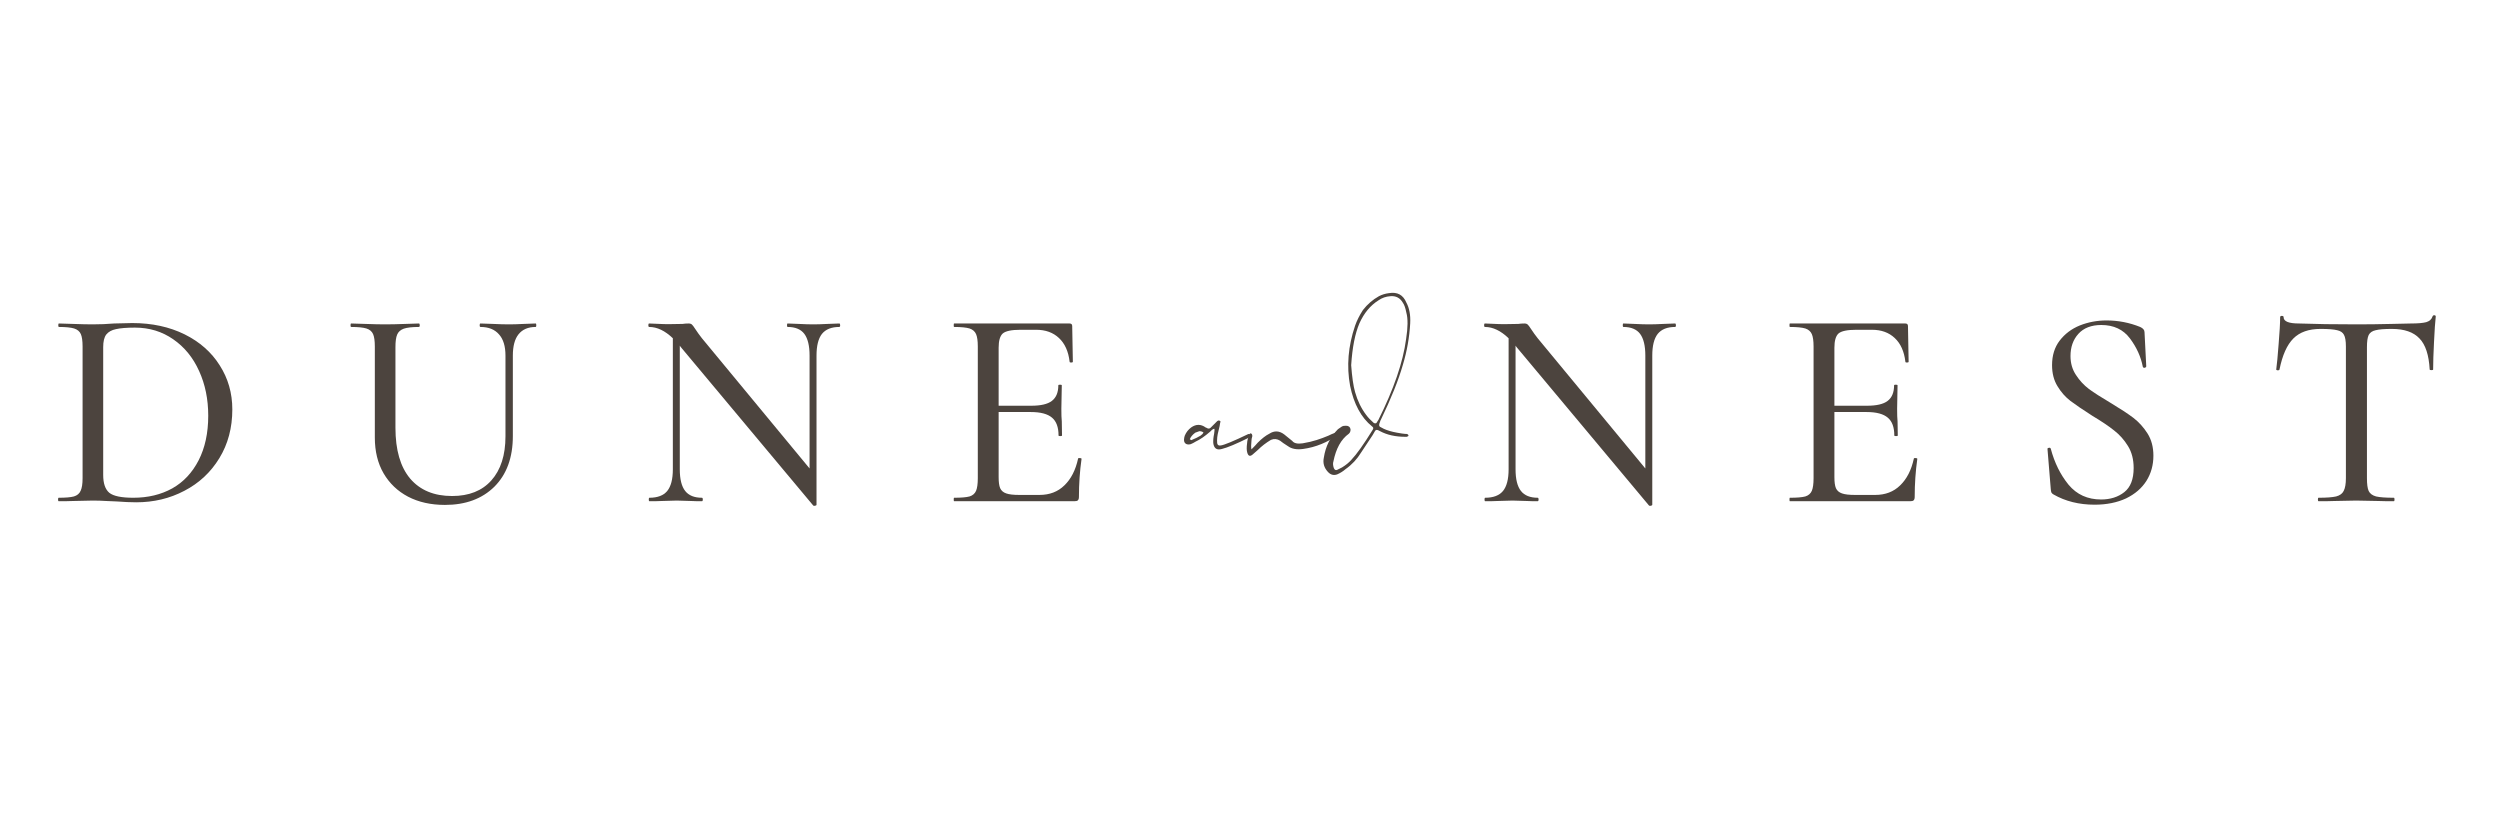 <svg version="1.2" preserveAspectRatio="xMidYMid meet" height="80" viewBox="0 0 180 60" zoomAndPan="magnify" width="240" xmlns:xlink="http://www.w3.org/1999/xlink" xmlns="http://www.w3.org/2000/svg"><defs></defs><g id="22283b2402"><rect style="fill:#ffffff;fill-opacity:1;stroke:none;" height="60" y="0" width="180" x="0"></rect><rect style="fill:#ffffff;fill-opacity:1;stroke:none;" height="60" y="0" width="180" x="0"></rect><g style="fill:#4c443e;fill-opacity:1;"><g transform="translate(3.524, 36.088)"><path d="M 6.281 0.078 C 5.875 0.078 5.406 0.055 4.875 0.016 C 4.664 0.004 4.414 -0.004 4.125 -0.016 C 3.832 -0.035 3.508 -0.047 3.156 -0.047 L 1.734 -0.016 C 1.473 -0.004 1.129 0 0.703 0 C 0.672 0 0.656 -0.039 0.656 -0.125 C 0.656 -0.207 0.672 -0.25 0.703 -0.25 C 1.203 -0.25 1.566 -0.281 1.797 -0.344 C 2.035 -0.414 2.195 -0.551 2.281 -0.75 C 2.375 -0.945 2.422 -1.25 2.422 -1.656 L 2.422 -11.141 C 2.422 -11.547 2.379 -11.844 2.297 -12.031 C 2.211 -12.227 2.051 -12.363 1.812 -12.438 C 1.582 -12.508 1.219 -12.547 0.719 -12.547 C 0.688 -12.547 0.672 -12.586 0.672 -12.672 C 0.672 -12.754 0.688 -12.797 0.719 -12.797 L 1.734 -12.766 C 2.336 -12.742 2.812 -12.734 3.156 -12.734 C 3.676 -12.734 4.188 -12.754 4.688 -12.797 C 5.344 -12.816 5.781 -12.828 6 -12.828 C 7.414 -12.828 8.672 -12.555 9.766 -12.016 C 10.859 -11.473 11.703 -10.727 12.297 -9.781 C 12.898 -8.844 13.203 -7.785 13.203 -6.609 C 13.203 -5.285 12.891 -4.113 12.266 -3.094 C 11.648 -2.082 10.812 -1.301 9.75 -0.75 C 8.695 -0.195 7.539 0.078 6.281 0.078 Z M 6.078 -0.25 C 7.129 -0.25 8.062 -0.473 8.875 -0.922 C 9.688 -1.379 10.32 -2.055 10.781 -2.953 C 11.238 -3.848 11.469 -4.914 11.469 -6.156 C 11.469 -7.344 11.25 -8.414 10.812 -9.375 C 10.375 -10.344 9.754 -11.102 8.953 -11.656 C 8.148 -12.219 7.227 -12.5 6.188 -12.5 C 5.594 -12.5 5.141 -12.461 4.828 -12.391 C 4.516 -12.328 4.281 -12.195 4.125 -12 C 3.977 -11.801 3.906 -11.5 3.906 -11.094 L 3.906 -1.891 C 3.906 -1.285 4.051 -0.859 4.344 -0.609 C 4.645 -0.367 5.223 -0.25 6.078 -0.25 Z M 6.078 -0.25" style="stroke:none"></path></g></g><g style="fill:#4c443e;fill-opacity:1;"><g transform="translate(24.691, 36.088)"><path d="M 11.703 -10.484 C 11.703 -11.16 11.547 -11.672 11.234 -12.016 C 10.93 -12.367 10.488 -12.547 9.906 -12.547 C 9.863 -12.547 9.844 -12.586 9.844 -12.672 C 9.844 -12.754 9.863 -12.797 9.906 -12.797 L 10.812 -12.766 C 11.27 -12.742 11.656 -12.734 11.969 -12.734 C 12.227 -12.734 12.578 -12.742 13.016 -12.766 L 13.875 -12.797 C 13.906 -12.797 13.922 -12.754 13.922 -12.672 C 13.922 -12.586 13.906 -12.547 13.875 -12.547 C 13.332 -12.547 12.922 -12.367 12.641 -12.016 C 12.367 -11.672 12.234 -11.16 12.234 -10.484 L 12.234 -4.688 C 12.234 -3.145 11.789 -1.93 10.906 -1.047 C 10.02 -0.172 8.832 0.266 7.344 0.266 C 6.332 0.266 5.445 0.066 4.688 -0.328 C 3.938 -0.723 3.348 -1.285 2.922 -2.016 C 2.504 -2.742 2.297 -3.598 2.297 -4.578 L 2.297 -11.141 C 2.297 -11.547 2.254 -11.844 2.172 -12.031 C 2.086 -12.227 1.926 -12.363 1.688 -12.438 C 1.457 -12.508 1.094 -12.547 0.594 -12.547 C 0.562 -12.547 0.547 -12.586 0.547 -12.672 C 0.547 -12.754 0.562 -12.797 0.594 -12.797 L 1.609 -12.766 C 2.211 -12.742 2.688 -12.734 3.031 -12.734 C 3.414 -12.734 3.906 -12.742 4.5 -12.766 L 5.469 -12.797 C 5.508 -12.797 5.531 -12.754 5.531 -12.672 C 5.531 -12.586 5.508 -12.547 5.469 -12.547 C 4.977 -12.547 4.613 -12.504 4.375 -12.422 C 4.145 -12.336 3.988 -12.195 3.906 -12 C 3.82 -11.801 3.781 -11.5 3.781 -11.094 L 3.781 -5.297 C 3.781 -3.691 4.133 -2.469 4.844 -1.625 C 5.562 -0.789 6.566 -0.375 7.859 -0.375 C 9.078 -0.375 10.02 -0.75 10.688 -1.5 C 11.363 -2.258 11.703 -3.316 11.703 -4.672 Z M 11.703 -10.484" style="stroke:none"></path></g></g><g style="fill:#4c443e;fill-opacity:1;"><g transform="translate(45.961, 36.088)"><path d="M 14.469 -12.797 C 14.508 -12.797 14.531 -12.754 14.531 -12.672 C 14.531 -12.586 14.508 -12.547 14.469 -12.547 C 13.906 -12.547 13.488 -12.379 13.219 -12.047 C 12.957 -11.711 12.828 -11.191 12.828 -10.484 L 12.828 0.25 C 12.828 0.289 12.789 0.316 12.719 0.328 C 12.656 0.336 12.613 0.332 12.594 0.312 L 3.047 -11.109 L 2.984 -11.203 L 2.984 -2.297 C 2.984 -1.586 3.113 -1.066 3.375 -0.734 C 3.633 -0.41 4.035 -0.25 4.578 -0.25 C 4.617 -0.25 4.641 -0.207 4.641 -0.125 C 4.641 -0.039 4.617 0 4.578 0 C 4.254 0 4 -0.004 3.812 -0.016 L 2.766 -0.047 L 1.672 -0.016 C 1.473 -0.004 1.18 0 0.797 0 C 0.766 0 0.75 -0.039 0.75 -0.125 C 0.75 -0.207 0.766 -0.25 0.797 -0.25 C 1.379 -0.25 1.805 -0.41 2.078 -0.734 C 2.348 -1.066 2.484 -1.586 2.484 -2.297 L 2.484 -11.734 C 1.922 -12.273 1.352 -12.547 0.781 -12.547 C 0.738 -12.547 0.719 -12.586 0.719 -12.672 C 0.719 -12.754 0.738 -12.797 0.781 -12.797 L 1.531 -12.766 C 1.695 -12.754 1.93 -12.75 2.234 -12.75 L 3.188 -12.766 C 3.301 -12.785 3.445 -12.797 3.625 -12.797 C 3.727 -12.797 3.805 -12.77 3.859 -12.719 C 3.91 -12.676 3.988 -12.57 4.094 -12.406 C 4.258 -12.156 4.422 -11.93 4.578 -11.734 L 12.328 -2.359 L 12.328 -10.484 C 12.328 -11.191 12.203 -11.711 11.953 -12.047 C 11.703 -12.379 11.301 -12.547 10.75 -12.547 C 10.719 -12.547 10.703 -12.586 10.703 -12.672 C 10.703 -12.754 10.719 -12.797 10.75 -12.797 L 11.547 -12.766 C 11.984 -12.742 12.332 -12.734 12.594 -12.734 C 12.852 -12.734 13.195 -12.742 13.625 -12.766 Z M 14.469 -12.797" style="stroke:none"></path></g></g><g style="fill:#4c443e;fill-opacity:1;"><g transform="translate(67.824, 36.088)"><path d="M 9.797 -3.062 C 9.797 -3.102 9.836 -3.117 9.922 -3.109 C 10.004 -3.109 10.047 -3.086 10.047 -3.047 C 9.922 -2.16 9.859 -1.25 9.859 -0.312 C 9.859 -0.195 9.832 -0.113 9.781 -0.062 C 9.738 -0.02 9.656 0 9.531 0 L 0.875 0 C 0.852 0 0.844 -0.039 0.844 -0.125 C 0.844 -0.207 0.852 -0.25 0.875 -0.25 C 1.383 -0.25 1.754 -0.281 1.984 -0.344 C 2.211 -0.414 2.367 -0.551 2.453 -0.75 C 2.535 -0.945 2.578 -1.25 2.578 -1.656 L 2.578 -11.141 C 2.578 -11.547 2.535 -11.844 2.453 -12.031 C 2.367 -12.227 2.211 -12.363 1.984 -12.438 C 1.754 -12.508 1.383 -12.547 0.875 -12.547 C 0.852 -12.547 0.844 -12.586 0.844 -12.672 C 0.844 -12.754 0.852 -12.797 0.875 -12.797 L 9.188 -12.797 C 9.312 -12.797 9.375 -12.734 9.375 -12.609 L 9.422 -10.047 C 9.422 -10.004 9.379 -9.984 9.297 -9.984 C 9.223 -9.984 9.188 -10.004 9.188 -10.047 C 9.102 -10.785 8.848 -11.352 8.422 -11.75 C 8.004 -12.145 7.457 -12.344 6.781 -12.344 L 5.656 -12.344 C 5.008 -12.344 4.582 -12.254 4.375 -12.078 C 4.176 -11.898 4.078 -11.555 4.078 -11.047 L 4.078 -6.875 L 6.422 -6.875 C 7.109 -6.875 7.602 -6.988 7.906 -7.219 C 8.219 -7.457 8.375 -7.832 8.375 -8.344 C 8.375 -8.375 8.414 -8.391 8.5 -8.391 C 8.582 -8.391 8.625 -8.375 8.625 -8.344 L 8.594 -6.656 C 8.594 -6.258 8.602 -5.957 8.625 -5.75 L 8.641 -4.734 C 8.641 -4.703 8.598 -4.688 8.516 -4.688 C 8.43 -4.688 8.391 -4.703 8.391 -4.734 C 8.391 -5.328 8.234 -5.754 7.922 -6.016 C 7.609 -6.285 7.098 -6.422 6.391 -6.422 L 4.078 -6.422 L 4.078 -1.734 C 4.078 -1.379 4.113 -1.113 4.188 -0.938 C 4.27 -0.758 4.414 -0.633 4.625 -0.562 C 4.832 -0.488 5.145 -0.453 5.562 -0.453 L 7.016 -0.453 C 7.742 -0.453 8.344 -0.68 8.812 -1.141 C 9.289 -1.598 9.617 -2.238 9.797 -3.062 Z M 9.797 -3.062" style="stroke:none"></path></g></g><g style="fill:#4c443e;fill-opacity:1;"><g transform="translate(85.011, 39.2)"><path d="M 2.969 -6.875 C 2.602 -6.77 2.395 -6.91 2.344 -7.297 C 2.332 -7.492 2.352 -7.719 2.406 -7.969 C 2.438 -8.156 2.441 -8.273 2.422 -8.328 C 2.391 -8.328 2.359 -8.316 2.328 -8.297 C 2.297 -8.285 2.27 -8.27 2.25 -8.25 C 2.227 -8.227 2.207 -8.207 2.188 -8.188 C 2.164 -8.164 2.145 -8.145 2.125 -8.125 C 1.738 -7.789 1.391 -7.551 1.078 -7.406 C 0.961 -7.332 0.844 -7.27 0.719 -7.219 C 0.551 -7.176 0.422 -7.195 0.328 -7.281 C 0.242 -7.363 0.219 -7.488 0.25 -7.656 C 0.25 -7.688 0.266 -7.75 0.297 -7.844 C 0.398 -8.082 0.551 -8.273 0.75 -8.422 C 1.102 -8.672 1.453 -8.672 1.797 -8.422 L 1.828 -8.406 L 1.844 -8.406 C 1.969 -8.32 2.07 -8.32 2.156 -8.406 L 2.625 -8.875 C 2.707 -8.938 2.773 -8.941 2.828 -8.891 C 2.879 -8.848 2.883 -8.812 2.844 -8.781 C 2.832 -8.645 2.789 -8.441 2.719 -8.172 C 2.633 -7.859 2.602 -7.566 2.625 -7.297 C 2.645 -7.16 2.727 -7.102 2.875 -7.125 C 3.125 -7.156 3.789 -7.43 4.875 -7.953 C 4.938 -7.953 4.977 -7.938 5 -7.906 C 5.031 -7.82 4.988 -7.742 4.875 -7.672 C 4.008 -7.242 3.375 -6.977 2.969 -6.875 Z M 0.844 -7.547 C 1.031 -7.617 1.223 -7.711 1.422 -7.828 C 1.535 -7.91 1.602 -7.977 1.625 -8.031 C 1.645 -8.062 1.625 -8.086 1.562 -8.109 C 1.5 -8.141 1.426 -8.156 1.344 -8.156 C 1.219 -8.113 1.117 -8.078 1.047 -8.047 C 0.848 -7.898 0.719 -7.742 0.656 -7.578 C 0.738 -7.504 0.801 -7.492 0.844 -7.547 Z M 0.844 -7.547" style="stroke:none"></path></g></g><g style="fill:#4c443e;fill-opacity:1;"><g transform="translate(89.511, 39.2)"><path d="M 0.672 -6.469 C 0.492 -6.32 0.367 -6.363 0.297 -6.594 C 0.242 -6.758 0.238 -6.992 0.281 -7.297 C 0.289 -7.453 0.332 -7.633 0.406 -7.844 C 0.438 -7.945 0.484 -8 0.547 -8 C 0.617 -7.977 0.656 -7.91 0.656 -7.797 C 0.613 -7.66 0.594 -7.547 0.594 -7.453 C 0.562 -7.18 0.562 -6.977 0.594 -6.844 C 0.812 -7.062 0.961 -7.223 1.047 -7.328 C 1.348 -7.629 1.625 -7.844 1.875 -7.969 C 2.238 -8.207 2.598 -8.191 2.953 -7.922 C 3.098 -7.805 3.289 -7.648 3.531 -7.453 C 3.656 -7.285 3.906 -7.227 4.281 -7.281 C 4.656 -7.344 4.988 -7.422 5.281 -7.516 C 5.57 -7.609 5.852 -7.711 6.125 -7.828 C 6.176 -7.859 6.254 -7.895 6.359 -7.938 C 6.473 -7.977 6.551 -8.008 6.594 -8.031 C 6.676 -8.031 6.738 -8.004 6.781 -7.953 C 6.789 -7.922 6.77 -7.879 6.719 -7.828 C 6.426 -7.609 6.066 -7.41 5.641 -7.234 C 5.211 -7.055 4.77 -6.938 4.312 -6.875 C 3.852 -6.812 3.488 -6.879 3.219 -7.078 C 2.957 -7.242 2.77 -7.375 2.656 -7.469 C 2.445 -7.602 2.227 -7.625 2 -7.531 C 1.645 -7.32 1.328 -7.078 1.047 -6.797 Z M 0.672 -6.469" style="stroke:none"></path></g></g><g style="fill:#4c443e;fill-opacity:1;"><g transform="translate(95.785, 39.2)"><path d="M 0.5 -5.047 C 0.25 -4.953 0.023 -5.008 -0.172 -5.219 C -0.453 -5.52 -0.551 -5.863 -0.469 -6.25 C -0.344 -7.062 -0.004 -7.742 0.547 -8.297 L 0.844 -8.5 C 0.895 -8.531 0.988 -8.547 1.125 -8.547 C 1.312 -8.547 1.422 -8.461 1.453 -8.297 C 1.461 -8.16 1.422 -8.051 1.328 -7.969 C 0.773 -7.57 0.406 -6.906 0.219 -5.969 C 0.176 -5.844 0.188 -5.688 0.25 -5.5 C 0.312 -5.363 0.395 -5.32 0.5 -5.375 C 0.613 -5.426 0.727 -5.484 0.844 -5.547 C 1.113 -5.711 1.332 -5.891 1.5 -6.078 C 1.895 -6.492 2.41 -7.219 3.047 -8.25 C 3.117 -8.352 3.102 -8.438 3 -8.5 C 2.219 -9.133 1.691 -10.109 1.422 -11.422 C 1.16 -12.836 1.281 -14.281 1.781 -15.75 C 1.906 -16.113 2.094 -16.488 2.344 -16.875 C 2.664 -17.289 3.051 -17.625 3.5 -17.875 C 3.719 -17.988 3.957 -18.062 4.219 -18.094 C 4.82 -18.195 5.238 -17.973 5.469 -17.422 C 5.688 -17.023 5.781 -16.523 5.75 -15.922 C 5.695 -14.922 5.52 -13.922 5.219 -12.922 C 4.906 -11.828 4.375 -10.504 3.625 -8.953 C 3.602 -8.922 3.586 -8.879 3.578 -8.828 C 3.492 -8.641 3.492 -8.52 3.578 -8.469 L 3.844 -8.328 C 4.094 -8.211 4.41 -8.117 4.797 -8.047 C 4.879 -8.035 5.004 -8.016 5.172 -7.984 C 5.336 -7.961 5.457 -7.953 5.531 -7.953 C 5.594 -7.922 5.625 -7.879 5.625 -7.828 C 5.625 -7.805 5.582 -7.781 5.5 -7.75 L 5.406 -7.75 C 4.695 -7.75 4.086 -7.883 3.578 -8.156 C 3.504 -8.188 3.461 -8.207 3.453 -8.219 C 3.348 -8.27 3.27 -8.254 3.219 -8.172 C 3.176 -8.109 3.117 -8.008 3.047 -7.875 C 2.68 -7.312 2.406 -6.895 2.219 -6.625 C 1.926 -6.145 1.551 -5.742 1.094 -5.422 C 0.926 -5.273 0.727 -5.148 0.5 -5.047 Z M 3.125 -8.75 C 3.227 -8.695 3.301 -8.707 3.344 -8.781 C 3.395 -8.875 3.43 -8.93 3.453 -8.953 C 4.566 -11.18 5.234 -13.125 5.453 -14.781 C 5.586 -15.625 5.594 -16.266 5.469 -16.703 C 5.406 -17.035 5.32 -17.27 5.219 -17.406 C 5.02 -17.75 4.723 -17.906 4.328 -17.875 C 4.004 -17.852 3.719 -17.754 3.469 -17.578 C 2.883 -17.211 2.426 -16.66 2.094 -15.922 C 1.781 -15.191 1.582 -14.188 1.5 -12.906 C 1.562 -12.051 1.656 -11.406 1.781 -10.969 C 1.957 -10.344 2.223 -9.797 2.578 -9.328 C 2.723 -9.129 2.906 -8.938 3.125 -8.75 Z M 3.125 -8.75" style="stroke:none"></path></g></g><g style="fill:#4c443e;fill-opacity:1;"><g transform="translate(106.136, 36.088)"><path d="M 14.469 -12.797 C 14.508 -12.797 14.531 -12.754 14.531 -12.672 C 14.531 -12.586 14.508 -12.547 14.469 -12.547 C 13.906 -12.547 13.488 -12.379 13.219 -12.047 C 12.957 -11.711 12.828 -11.191 12.828 -10.484 L 12.828 0.25 C 12.828 0.289 12.789 0.316 12.719 0.328 C 12.656 0.336 12.613 0.332 12.594 0.312 L 3.047 -11.109 L 2.984 -11.203 L 2.984 -2.297 C 2.984 -1.586 3.113 -1.066 3.375 -0.734 C 3.633 -0.41 4.035 -0.25 4.578 -0.25 C 4.617 -0.25 4.641 -0.207 4.641 -0.125 C 4.641 -0.039 4.617 0 4.578 0 C 4.254 0 4 -0.004 3.812 -0.016 L 2.766 -0.047 L 1.672 -0.016 C 1.473 -0.004 1.18 0 0.797 0 C 0.766 0 0.75 -0.039 0.75 -0.125 C 0.75 -0.207 0.766 -0.25 0.797 -0.25 C 1.379 -0.25 1.805 -0.41 2.078 -0.734 C 2.348 -1.066 2.484 -1.586 2.484 -2.297 L 2.484 -11.734 C 1.922 -12.273 1.352 -12.547 0.781 -12.547 C 0.738 -12.547 0.719 -12.586 0.719 -12.672 C 0.719 -12.754 0.738 -12.797 0.781 -12.797 L 1.531 -12.766 C 1.695 -12.754 1.93 -12.75 2.234 -12.75 L 3.188 -12.766 C 3.301 -12.785 3.445 -12.797 3.625 -12.797 C 3.727 -12.797 3.805 -12.77 3.859 -12.719 C 3.91 -12.676 3.988 -12.57 4.094 -12.406 C 4.258 -12.156 4.422 -11.93 4.578 -11.734 L 12.328 -2.359 L 12.328 -10.484 C 12.328 -11.191 12.203 -11.711 11.953 -12.047 C 11.703 -12.379 11.301 -12.547 10.75 -12.547 C 10.719 -12.547 10.703 -12.586 10.703 -12.672 C 10.703 -12.754 10.719 -12.797 10.75 -12.797 L 11.547 -12.766 C 11.984 -12.742 12.332 -12.734 12.594 -12.734 C 12.852 -12.734 13.195 -12.742 13.625 -12.766 Z M 14.469 -12.797" style="stroke:none"></path></g></g><g style="fill:#4c443e;fill-opacity:1;"><g transform="translate(127.999, 36.088)"><path d="M 9.797 -3.062 C 9.797 -3.102 9.836 -3.117 9.922 -3.109 C 10.004 -3.109 10.047 -3.086 10.047 -3.047 C 9.922 -2.16 9.859 -1.25 9.859 -0.312 C 9.859 -0.195 9.832 -0.113 9.781 -0.062 C 9.738 -0.02 9.656 0 9.531 0 L 0.875 0 C 0.852 0 0.844 -0.039 0.844 -0.125 C 0.844 -0.207 0.852 -0.25 0.875 -0.25 C 1.383 -0.25 1.754 -0.281 1.984 -0.344 C 2.211 -0.414 2.367 -0.551 2.453 -0.75 C 2.535 -0.945 2.578 -1.25 2.578 -1.656 L 2.578 -11.141 C 2.578 -11.547 2.535 -11.844 2.453 -12.031 C 2.367 -12.227 2.211 -12.363 1.984 -12.438 C 1.754 -12.508 1.383 -12.547 0.875 -12.547 C 0.852 -12.547 0.844 -12.586 0.844 -12.672 C 0.844 -12.754 0.852 -12.797 0.875 -12.797 L 9.188 -12.797 C 9.312 -12.797 9.375 -12.734 9.375 -12.609 L 9.422 -10.047 C 9.422 -10.004 9.379 -9.984 9.297 -9.984 C 9.223 -9.984 9.188 -10.004 9.188 -10.047 C 9.102 -10.785 8.848 -11.352 8.422 -11.75 C 8.004 -12.145 7.457 -12.344 6.781 -12.344 L 5.656 -12.344 C 5.008 -12.344 4.582 -12.254 4.375 -12.078 C 4.176 -11.898 4.078 -11.555 4.078 -11.047 L 4.078 -6.875 L 6.422 -6.875 C 7.109 -6.875 7.602 -6.988 7.906 -7.219 C 8.219 -7.457 8.375 -7.832 8.375 -8.344 C 8.375 -8.375 8.414 -8.391 8.5 -8.391 C 8.582 -8.391 8.625 -8.375 8.625 -8.344 L 8.594 -6.656 C 8.594 -6.258 8.602 -5.957 8.625 -5.75 L 8.641 -4.734 C 8.641 -4.703 8.598 -4.688 8.516 -4.688 C 8.43 -4.688 8.391 -4.703 8.391 -4.734 C 8.391 -5.328 8.234 -5.754 7.922 -6.016 C 7.609 -6.285 7.098 -6.422 6.391 -6.422 L 4.078 -6.422 L 4.078 -1.734 C 4.078 -1.379 4.113 -1.113 4.188 -0.938 C 4.27 -0.758 4.414 -0.633 4.625 -0.562 C 4.832 -0.488 5.145 -0.453 5.562 -0.453 L 7.016 -0.453 C 7.742 -0.453 8.344 -0.68 8.812 -1.141 C 9.289 -1.598 9.617 -2.238 9.797 -3.062 Z M 9.797 -3.062" style="stroke:none"></path></g></g><g style="fill:#4c443e;fill-opacity:1;"><g transform="translate(146.014, 36.088)"><path d="M 3.062 -10.453 C 3.062 -9.941 3.191 -9.488 3.453 -9.094 C 3.711 -8.695 4.023 -8.359 4.391 -8.078 C 4.766 -7.805 5.285 -7.473 5.953 -7.078 C 6.648 -6.66 7.195 -6.301 7.594 -6 C 7.988 -5.695 8.328 -5.32 8.609 -4.875 C 8.891 -4.426 9.031 -3.895 9.031 -3.281 C 9.031 -2.602 8.863 -2 8.531 -1.469 C 8.195 -0.938 7.707 -0.516 7.062 -0.203 C 6.414 0.098 5.66 0.25 4.797 0.25 C 3.68 0.25 2.695 0.004 1.844 -0.484 C 1.77 -0.523 1.719 -0.57 1.688 -0.625 C 1.664 -0.688 1.648 -0.77 1.641 -0.875 L 1.406 -3.75 C 1.395 -3.801 1.426 -3.832 1.5 -3.844 C 1.57 -3.863 1.617 -3.844 1.641 -3.781 C 1.91 -2.77 2.336 -1.906 2.922 -1.188 C 3.516 -0.477 4.297 -0.125 5.266 -0.125 C 5.93 -0.125 6.488 -0.301 6.938 -0.656 C 7.383 -1.008 7.609 -1.586 7.609 -2.391 C 7.609 -3.004 7.473 -3.531 7.203 -3.969 C 6.93 -4.414 6.598 -4.789 6.203 -5.094 C 5.816 -5.406 5.289 -5.758 4.625 -6.156 C 3.957 -6.582 3.438 -6.938 3.062 -7.219 C 2.695 -7.5 2.383 -7.852 2.125 -8.281 C 1.863 -8.707 1.734 -9.211 1.734 -9.797 C 1.734 -10.492 1.914 -11.082 2.281 -11.562 C 2.656 -12.051 3.141 -12.414 3.734 -12.656 C 4.336 -12.895 4.977 -13.016 5.656 -13.016 C 6.5 -13.016 7.305 -12.859 8.078 -12.547 C 8.285 -12.453 8.391 -12.328 8.391 -12.172 L 8.516 -9.719 C 8.516 -9.664 8.477 -9.629 8.406 -9.609 C 8.332 -9.598 8.285 -9.625 8.266 -9.688 C 8.129 -10.406 7.82 -11.082 7.344 -11.719 C 6.863 -12.363 6.176 -12.688 5.281 -12.688 C 4.562 -12.688 4.008 -12.473 3.625 -12.047 C 3.25 -11.629 3.062 -11.098 3.062 -10.453 Z M 3.062 -10.453" style="stroke:none"></path></g></g><g style="fill:#4c443e;fill-opacity:1;"><g transform="translate(163.108, 36.088)"><path d="M 3.969 -12.406 C 3.125 -12.406 2.473 -12.176 2.016 -11.719 C 1.555 -11.258 1.223 -10.516 1.016 -9.484 C 1.004 -9.441 0.961 -9.422 0.891 -9.422 C 0.816 -9.43 0.781 -9.453 0.781 -9.484 C 0.832 -9.859 0.891 -10.469 0.953 -11.312 C 1.023 -12.164 1.062 -12.812 1.062 -13.25 C 1.062 -13.312 1.102 -13.344 1.188 -13.344 C 1.27 -13.344 1.312 -13.312 1.312 -13.25 C 1.312 -12.945 1.68 -12.797 2.422 -12.797 C 3.586 -12.754 4.957 -12.734 6.531 -12.734 C 7.332 -12.734 8.188 -12.742 9.094 -12.766 L 10.484 -12.797 C 10.973 -12.797 11.336 -12.828 11.578 -12.891 C 11.816 -12.961 11.969 -13.098 12.031 -13.297 C 12.051 -13.359 12.094 -13.391 12.156 -13.391 C 12.227 -13.391 12.266 -13.359 12.266 -13.297 C 12.223 -12.91 12.18 -12.301 12.141 -11.469 C 12.098 -10.645 12.078 -9.984 12.078 -9.484 C 12.078 -9.453 12.035 -9.438 11.953 -9.438 C 11.879 -9.438 11.836 -9.453 11.828 -9.484 C 11.773 -10.523 11.531 -11.27 11.094 -11.719 C 10.664 -12.176 10.004 -12.406 9.109 -12.406 C 8.566 -12.406 8.176 -12.375 7.938 -12.312 C 7.695 -12.258 7.531 -12.145 7.438 -11.969 C 7.352 -11.789 7.312 -11.5 7.312 -11.094 L 7.312 -1.656 C 7.312 -1.227 7.352 -0.922 7.438 -0.734 C 7.531 -0.547 7.707 -0.414 7.969 -0.344 C 8.238 -0.281 8.664 -0.25 9.25 -0.25 C 9.281 -0.25 9.297 -0.207 9.297 -0.125 C 9.297 -0.039 9.281 0 9.25 0 C 8.789 0 8.422 -0.004 8.141 -0.016 L 6.531 -0.047 L 4.969 -0.016 C 4.695 -0.004 4.316 0 3.828 0 C 3.797 0 3.781 -0.039 3.781 -0.125 C 3.781 -0.207 3.797 -0.25 3.828 -0.25 C 4.398 -0.25 4.82 -0.281 5.094 -0.344 C 5.363 -0.414 5.547 -0.551 5.641 -0.75 C 5.742 -0.945 5.797 -1.25 5.797 -1.656 L 5.797 -11.141 C 5.797 -11.535 5.75 -11.816 5.656 -11.984 C 5.57 -12.148 5.41 -12.258 5.172 -12.312 C 4.93 -12.375 4.531 -12.406 3.969 -12.406 Z M 3.969 -12.406" style="stroke:none"></path></g></g></g></svg>